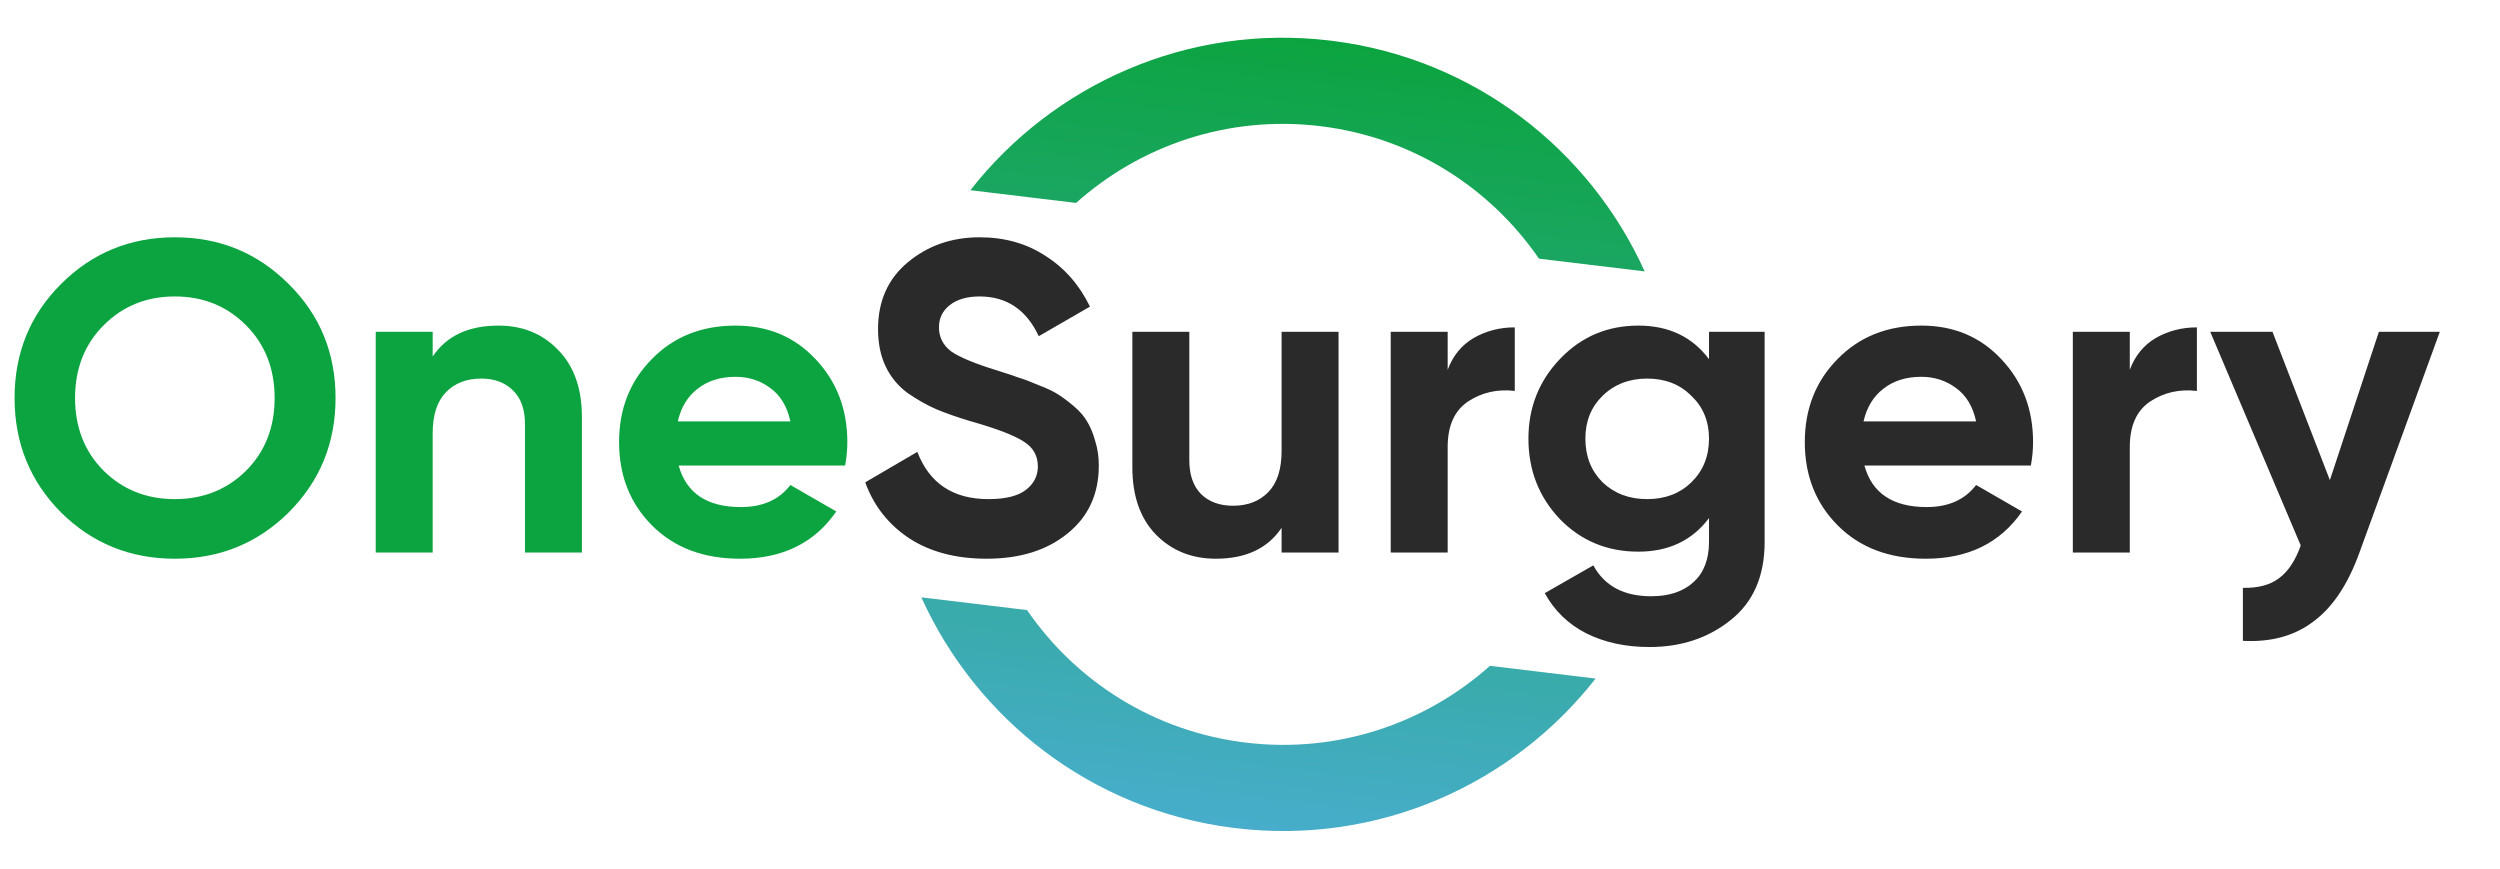 <svg width="1200" height="417" viewBox="0 0 1200 417" fill="none" xmlns="http://www.w3.org/2000/svg">
<path d="M138.602 245.933C123.626 260.768 105.4 268.186 83.924 268.186C62.449 268.186 44.223 260.768 29.246 245.933C14.411 230.957 6.994 212.66 6.994 191.043C6.994 169.426 14.411 151.2 29.246 136.365C44.223 121.389 62.449 113.9 83.924 113.9C105.4 113.9 123.626 121.389 138.602 136.365C153.579 151.2 161.067 169.426 161.067 191.043C161.067 212.66 153.579 230.957 138.602 245.933ZM49.804 226.012C58.987 235.054 70.361 239.575 83.924 239.575C97.488 239.575 108.862 235.054 118.045 226.012C127.229 216.828 131.821 205.172 131.821 191.043C131.821 176.914 127.229 165.258 118.045 156.075C108.862 146.891 97.488 142.299 83.924 142.299C70.361 142.299 58.987 146.891 49.804 156.075C40.62 165.258 36.028 176.914 36.028 191.043C36.028 205.172 40.62 216.828 49.804 226.012ZM239.268 156.287C250.853 156.287 260.39 160.172 267.878 167.943C275.508 175.713 279.323 186.451 279.323 200.156V265.219H251.984V203.547C251.984 196.483 250.076 191.114 246.261 187.44C242.447 183.626 237.36 181.718 231.002 181.718C223.938 181.718 218.287 183.908 214.048 188.288C209.809 192.668 207.69 199.238 207.69 207.998V265.219H180.351V159.254H207.69V171.122C214.331 161.232 224.857 156.287 239.268 156.287ZM325.767 223.468C329.44 236.749 339.401 243.39 355.649 243.39C366.104 243.39 374.016 239.858 379.385 232.793L401.426 245.509C390.971 260.627 375.57 268.186 355.225 268.186C337.706 268.186 323.648 262.888 313.051 252.291C302.455 241.694 297.156 228.343 297.156 212.236C297.156 196.271 302.384 182.99 312.839 172.393C323.294 161.655 336.717 156.287 353.106 156.287C368.647 156.287 381.434 161.655 391.465 172.393C401.638 183.131 406.724 196.412 406.724 212.236C406.724 215.768 406.371 219.512 405.665 223.468H325.767ZM325.343 202.275H379.385C377.831 195.07 374.581 189.701 369.636 186.169C364.833 182.637 359.322 180.87 353.106 180.87C345.759 180.87 339.684 182.778 334.88 186.593C330.076 190.266 326.897 195.494 325.343 202.275Z" fill="#0CA440"/>
<path d="M473.593 268.186C458.899 268.186 446.537 264.936 436.505 258.437C426.474 251.796 419.41 242.825 415.312 231.522L440.32 216.899C446.113 232.016 457.487 239.575 474.441 239.575C482.636 239.575 488.64 238.092 492.455 235.125C496.27 232.158 498.177 228.414 498.177 223.892C498.177 218.665 495.846 214.638 491.183 211.812C486.521 208.845 478.185 205.666 466.176 202.275C459.535 200.297 453.884 198.319 449.221 196.341C444.7 194.363 440.108 191.75 435.446 188.5C430.925 185.109 427.463 180.87 425.061 175.784C422.659 170.698 421.458 164.764 421.458 157.982C421.458 144.56 426.191 133.893 435.658 125.98C445.265 117.927 456.78 113.9 470.202 113.9C482.212 113.9 492.738 116.867 501.78 122.802C510.964 128.594 518.099 136.718 523.185 147.174L498.601 161.373C492.667 148.657 483.201 142.299 470.202 142.299C464.127 142.299 459.323 143.712 455.791 146.538C452.4 149.222 450.705 152.754 450.705 157.134C450.705 161.797 452.612 165.611 456.427 168.578C460.383 171.404 467.871 174.513 478.892 177.903C483.413 179.316 486.804 180.447 489.064 181.294C491.466 182.001 494.645 183.202 498.601 184.897C502.698 186.451 505.807 187.935 507.926 189.348C510.187 190.761 512.73 192.668 515.555 195.07C518.381 197.472 520.501 199.944 521.913 202.487C523.468 205.031 524.739 208.139 525.728 211.812C526.858 215.344 527.424 219.23 527.424 223.468C527.424 237.173 522.408 248.052 512.377 256.106C502.486 264.159 489.559 268.186 473.593 268.186ZM615.164 159.254H642.503V265.219H615.164V253.351C608.524 263.241 597.998 268.186 583.587 268.186C572.001 268.186 562.394 264.3 554.764 256.53C547.276 248.759 543.532 238.021 543.532 224.316V159.254H570.871V220.925C570.871 227.99 572.778 233.429 576.593 237.244C580.408 240.917 585.494 242.754 591.852 242.754C598.916 242.754 604.568 240.564 608.807 236.184C613.045 231.804 615.164 225.235 615.164 216.475V159.254ZM694.882 177.48C697.425 170.698 701.593 165.611 707.386 162.221C713.32 158.83 719.89 157.134 727.095 157.134V187.652C718.759 186.663 711.271 188.359 704.631 192.739C698.131 197.118 694.882 204.395 694.882 214.567V265.219H667.543V159.254H694.882V177.48ZM820.321 159.254H847.025V260.132C847.025 276.522 841.585 289.026 830.706 297.644C819.968 306.263 806.97 310.572 791.711 310.572C780.266 310.572 770.164 308.382 761.405 304.002C752.786 299.622 746.146 293.194 741.483 284.716L764.796 271.365C770.164 281.255 779.419 286.2 792.558 286.2C801.177 286.2 807.959 283.939 812.904 279.418C817.849 274.897 820.321 268.468 820.321 260.132V248.688C812.268 259.426 800.965 264.795 786.412 264.795C771.436 264.795 758.861 259.567 748.689 249.112C738.657 238.516 733.642 225.658 733.642 210.541C733.642 195.564 738.728 182.778 748.901 172.181C759.073 161.585 771.577 156.287 786.412 156.287C800.965 156.287 812.268 161.655 820.321 172.393V159.254ZM769.246 231.522C774.898 236.891 782.033 239.575 790.651 239.575C799.27 239.575 806.334 236.891 811.844 231.522C817.496 226.012 820.321 219.018 820.321 210.541C820.321 202.205 817.496 195.352 811.844 189.983C806.334 184.473 799.27 181.718 790.651 181.718C782.033 181.718 774.898 184.473 769.246 189.983C763.736 195.352 760.981 202.205 760.981 210.541C760.981 219.018 763.736 226.012 769.246 231.522ZM894.916 223.468C898.589 236.749 908.55 243.39 924.798 243.39C935.253 243.39 943.165 239.858 948.534 232.793L970.575 245.509C960.12 260.627 944.72 268.186 924.374 268.186C906.855 268.186 892.797 262.888 882.2 252.291C871.604 241.694 866.305 228.343 866.305 212.236C866.305 196.271 871.533 182.99 881.988 172.393C892.443 161.655 905.866 156.287 922.255 156.287C937.796 156.287 950.583 161.655 960.614 172.393C970.787 183.131 975.873 196.412 975.873 212.236C975.873 215.768 975.52 219.512 974.814 223.468H894.916ZM894.492 202.275H948.534C946.98 195.07 943.731 189.701 938.785 186.169C933.982 182.637 928.472 180.87 922.255 180.87C914.908 180.87 908.833 182.778 904.029 186.593C899.225 190.266 896.046 195.494 894.492 202.275ZM1022.3 177.48C1024.84 170.698 1029.01 165.611 1034.8 162.221C1040.74 158.83 1047.31 157.134 1054.51 157.134V187.652C1046.18 186.663 1038.69 188.359 1032.05 192.739C1025.55 197.118 1022.3 204.395 1022.3 214.567V265.219H994.959V159.254H1022.3V177.48ZM1141.87 159.254H1171.11L1132.54 265.219C1127.03 280.478 1119.68 291.498 1110.5 298.28C1101.46 305.203 1090.16 308.311 1076.59 307.605V282.173C1083.94 282.314 1089.73 280.76 1093.97 277.511C1098.35 274.261 1101.81 269.033 1104.35 261.828L1060.91 159.254H1090.79L1118.34 230.462L1141.87 159.254Z" fill="#2A2A2A"/>
<path d="M765.9 325.704C726.197 376.436 661.708 405.776 593.081 397.511L591.859 397.36C523.793 388.725 468.616 345.087 442.25 286.727L492.979 292.836C516.384 326.905 553.763 351.126 598.025 356.456C642.287 361.787 684.349 347.132 715.173 319.595L765.9 325.704ZM639.827 19.64C707.894 28.274 763.072 71.914 789.437 130.274L738.709 124.164C715.304 90.096 677.924 65.875 633.662 60.544C589.4 55.214 547.338 69.868 516.515 97.406L465.786 91.296C505.49 40.564 569.979 11.224 638.606 19.489L639.827 19.64Z" fill="url(#paint0_linear_229_57)"/>
<defs>
<linearGradient id="paint0_linear_229_57" x1="638.606" y1="19.489" x2="593.081" y2="397.511" gradientUnits="userSpaceOnUse">
<stop stop-color="#0CA440"/>
<stop offset="1" stop-color="#47ADCB"/>
</linearGradient>
</defs>
</svg>
